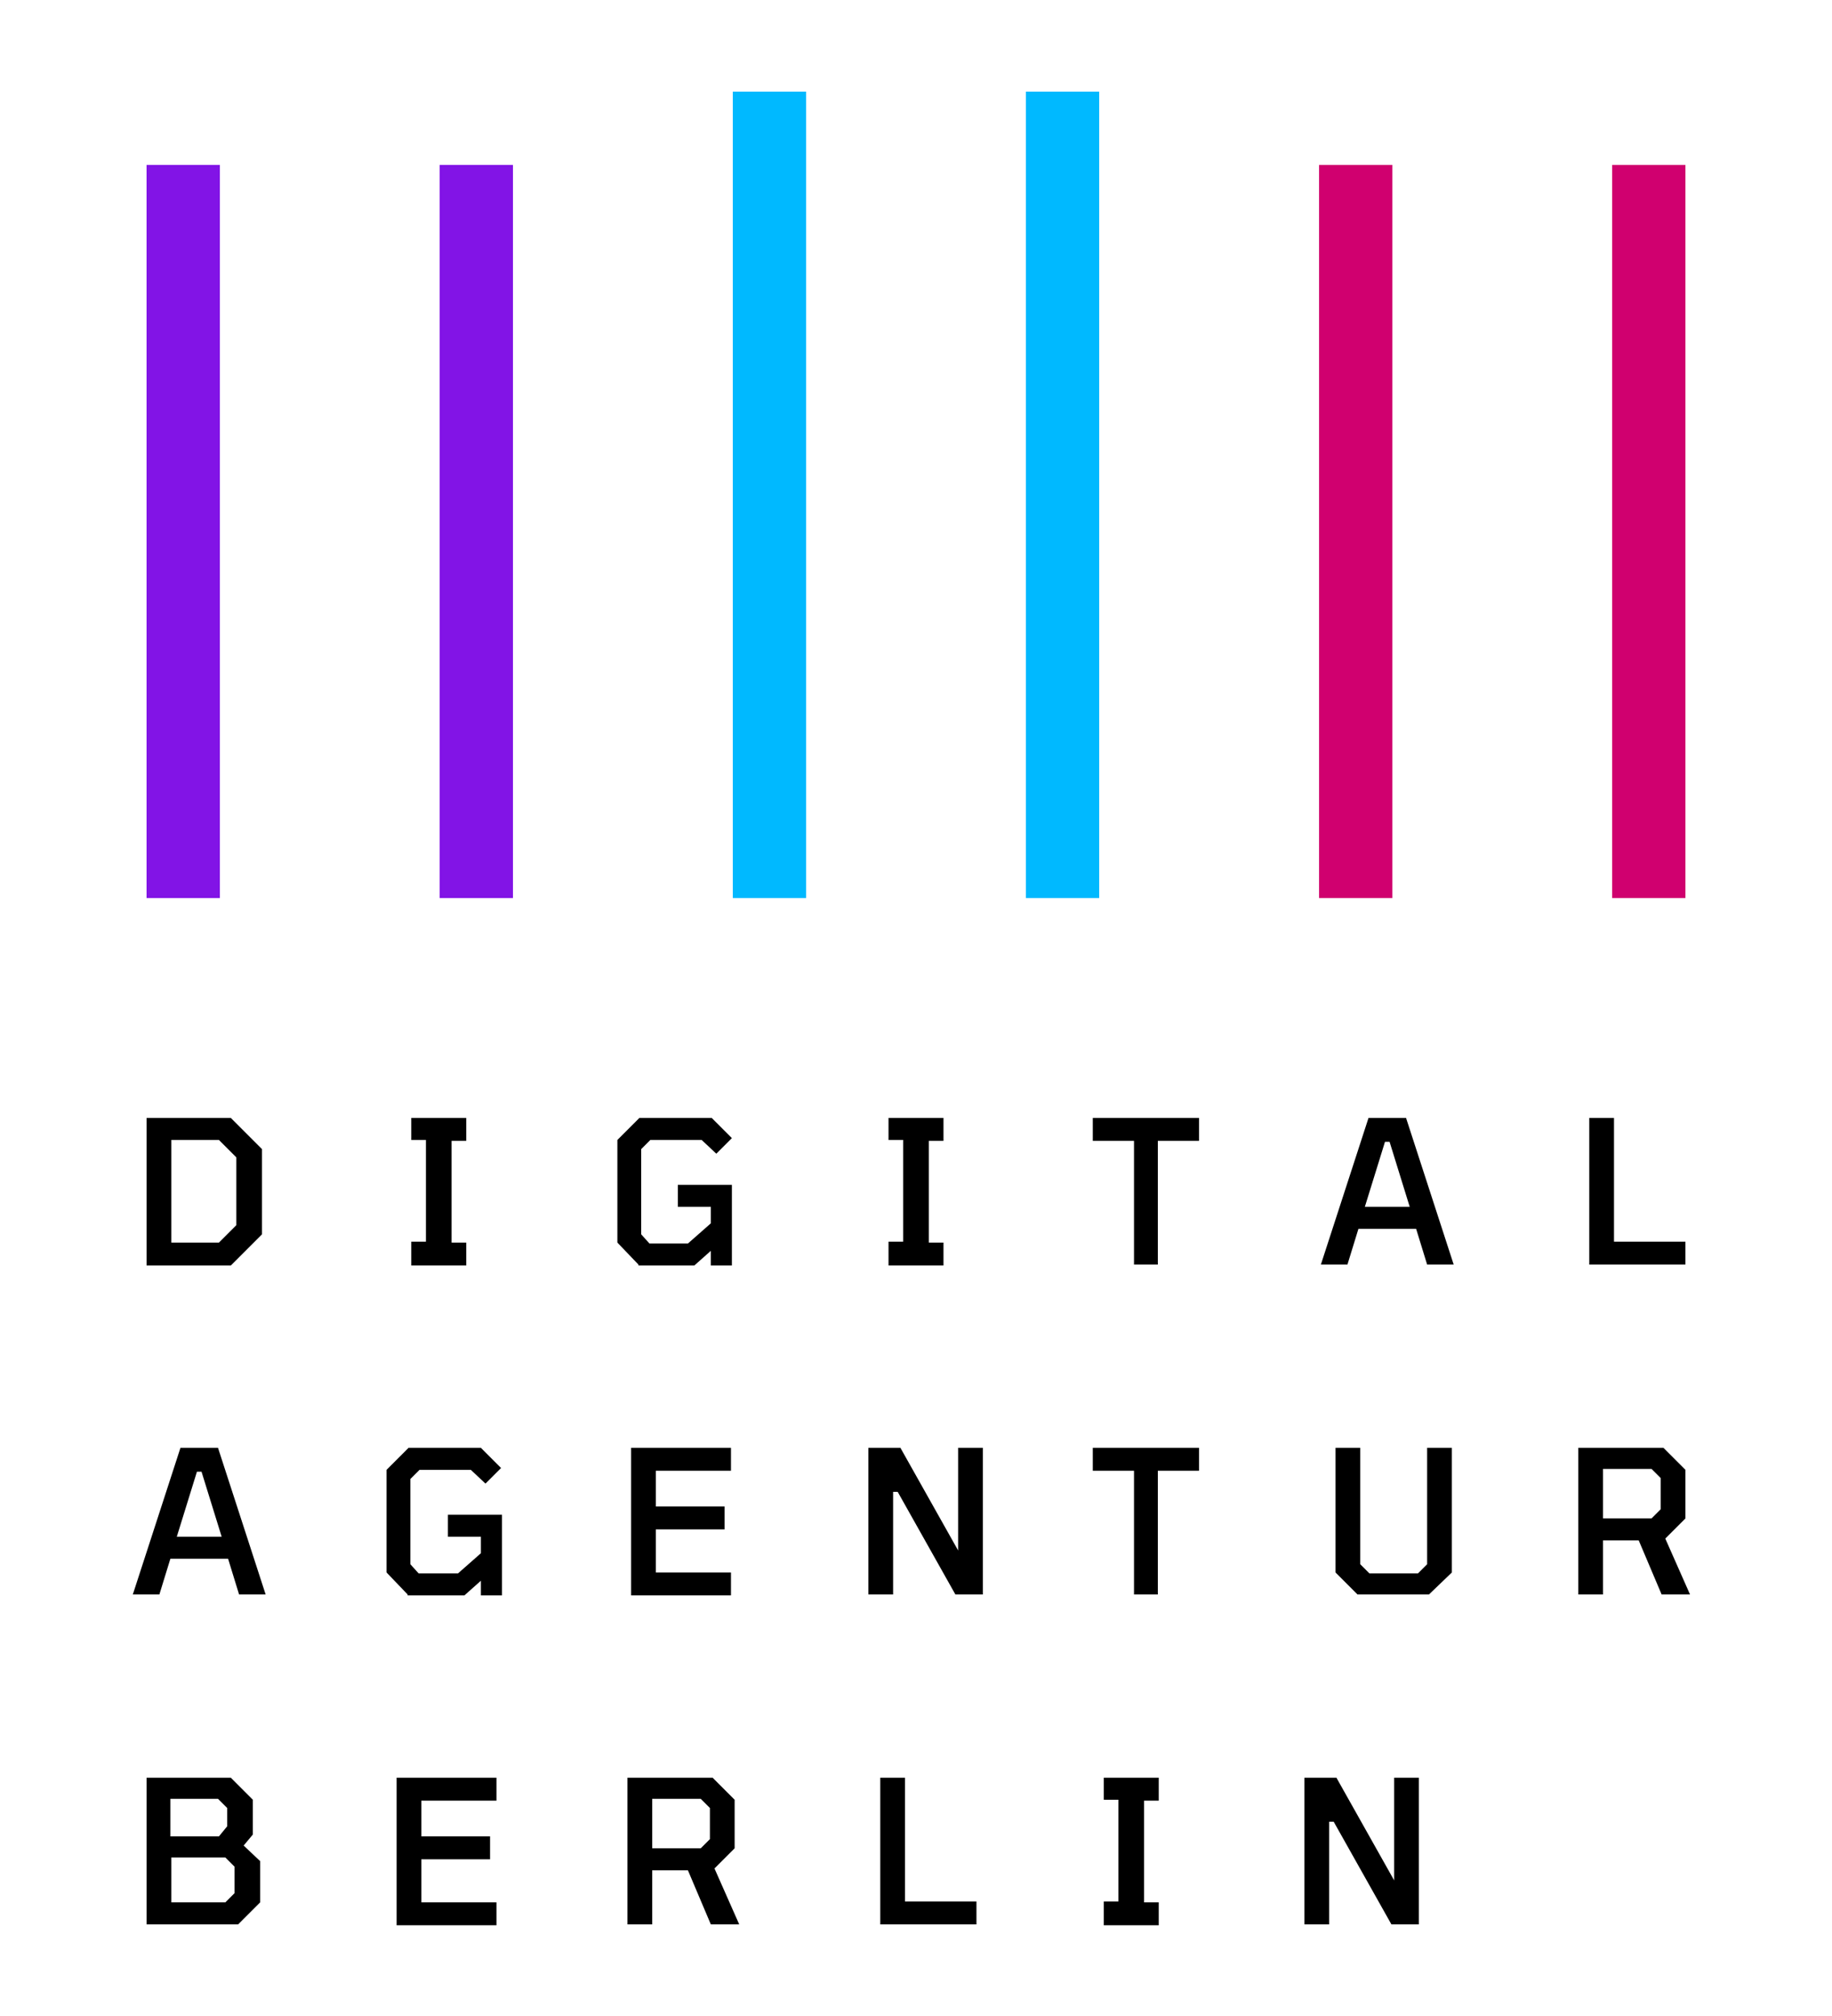 <?xml version="1.0" encoding="UTF-8"?>
<svg xmlns="http://www.w3.org/2000/svg" xmlns:xlink="http://www.w3.org/1999/xlink" version="1.1" x="0px" y="0px" viewBox="0 0 200 220" style="enable-background:new 0 0 200 220;" xml:space="preserve">
<style type="text/css">
	.st0{fill:#242424;}
	.st1{fill:#000000;}
	.st2{fill:url(#SVGID_1_);}
	.st3{fill:url(#SVGID_2_);}
	.st4{fill:url(#SVGID_3_);}
	.st5{fill:url(#SVGID_4_);}
	.st6{fill:url(#SVGID_5_);}
	.st7{fill:url(#SVGID_6_);}
	.st8{fill:#8214E6;}
	.st9{fill:#00B9FF;}
	.st10{fill:#D0006F;}
	.st11{display:none;}
	.st12{display:inline;fill:#00FF00;}
</style>
<g id="Ebene_4">
</g>
<g id="Ebene_3">
</g>
<g id="Ebene_2">
</g>
<g id="Ebene_1">
	<g>
		<g>
			<g>
				<path class="st1" d="M16,138l0-16h9.2l3.4,3.4v9.3l-3.4,3.4H16z M18.7,135.6h5.2l1.9-1.9v-7.4l-1.9-1.9h-5.2V135.6z"></path>
				<path class="st1" d="M44.9,138v-2.5h1.6v-11.1h-1.6V122h6v2.5h-1.6v11.1h1.6v2.5H44.9z"></path>
				<path class="st1" d="M69.7,138l-2.3-2.4v-11.2l2.4-2.4h7.9l2.2,2.2l-1.7,1.7l-1.6-1.5H71l-1,1l0,9.3l0.9,1h4.2l2.5-2.2v-1.8H74      v-2.4h5.9v8.8h-2.3v-1.6l-1.8,1.6H69.7z"></path>
				<path class="st1" d="M97,138v-2.5h1.6v-11.1H97V122h6v2.5h-1.6v11.1h1.6v2.5H97z"></path>
				<path class="st1" d="M123.8,138v-13.5h-4.5V122h11.6v2.5h-4.5V138H123.8z"></path>
				<path class="st1" d="M144.2,138l5.2-16h4.1l5.2,16h-2.9l-1.2-3.9h-6.3l-1.2,3.9H144.2z M149,131.7h4.9l-2.2-7.1h-0.5L149,131.7z      "></path>
				<path class="st1" d="M173.5,138v-16h2.7v13.5h7.8v2.5H173.5z"></path>
			</g>
			<g>
				<path class="st1" d="M14.5,174l5.2-16h4.1l5.2,16h-2.9l-1.2-3.9h-6.3l-1.2,3.9H14.5z M19.3,167.7h4.9l-2.2-7.1h-0.5L19.3,167.7z      "></path>
				<path class="st1" d="M44.5,174l-2.3-2.4v-11.2l2.4-2.4h7.9l2.2,2.2l-1.7,1.7l-1.6-1.5h-5.6l-1,1l0,9.3l0.9,1H50l2.5-2.2v-1.8      h-3.6v-2.4h5.9v8.8h-2.3v-1.6l-1.8,1.6H44.5z"></path>
				<path class="st1" d="M68.9,174v-16h10.9v2.5h-8.2v3.9h7.5v2.5h-7.5v4.7h8.2v2.5H68.9z"></path>
				<path class="st1" d="M94.8,174v-16h3.5l6.3,11.2V158h2.7v16h-3L98,162.8h-0.5V174H94.8z"></path>
				<path class="st1" d="M123.8,174v-13.5h-4.5V158h11.6v2.5h-4.5V174H123.8z"></path>
				<path class="st1" d="M148.2,174l-2.4-2.4V158h2.7v12.7l1,1h5.3l1-1l0-12.7h2.7v13.6L156,174H148.2z"></path>
				<path class="st1" d="M172.3,174v-16h9.3l2.4,2.4v5.3l-2.2,2.2l2.7,6.1h-3.1l-2.5-5.9H175v5.9H172.3z M175,165.7h5.3l1-1v-3.4      l-1-1H175V165.7z"></path>
			</g>
			<g>
				<path class="st1" d="M16,210v-16h9.2l2.4,2.4v3.8l-1,1.2l1.8,1.7v4.5l-2.4,2.4H16z M18.7,200.4h5.2l0.9-1.1v-2l-1-1h-5.2V200.4z       M18.7,207.6h5.9l1-1v-2.9l-1-1h-5.9V207.6z"></path>
				<path class="st1" d="M43.3,210v-16h10.9v2.5H46v3.9h7.5v2.5H46v4.7h8.2v2.5H43.3z"></path>
				<path class="st1" d="M68.5,210v-16h9.3l2.4,2.4v5.3l-2.2,2.2l2.7,6.1h-3.1l-2.5-5.9h-3.9v5.9H68.5z M71.2,201.7h5.3l1-1v-3.4      l-1-1h-5.3V201.7z"></path>
				<path class="st1" d="M96.1,210v-16h2.7v13.5h7.8v2.5H96.1z"></path>
				<path class="st1" d="M120.5,210v-2.5h1.6v-11.1h-1.6V194h6v2.5h-1.6v11.1h1.6v2.5H120.5z"></path>
				<path class="st1" d="M142.4,210v-16h3.5l6.3,11.2V194h2.7v16h-3l-6.3-11.2h-0.5V210H142.4z"></path>
			</g>
		</g>
		<g>
			<rect x="16" y="18" class="st8" width="8" height="80"></rect>
			<rect x="48" y="18" class="st8" width="8" height="80"></rect>
			<rect x="80" y="10" class="st9" width="8" height="88"></rect>
			<rect x="112" y="10" class="st9" width="8" height="88"></rect>
			<rect x="144" y="18" class="st10" width="8" height="80"></rect>
			<rect x="176" y="18" class="st10" width="8" height="80"></rect>
		</g>
	</g>
</g>
<g id="Ebene_6">
</g>
</svg>
